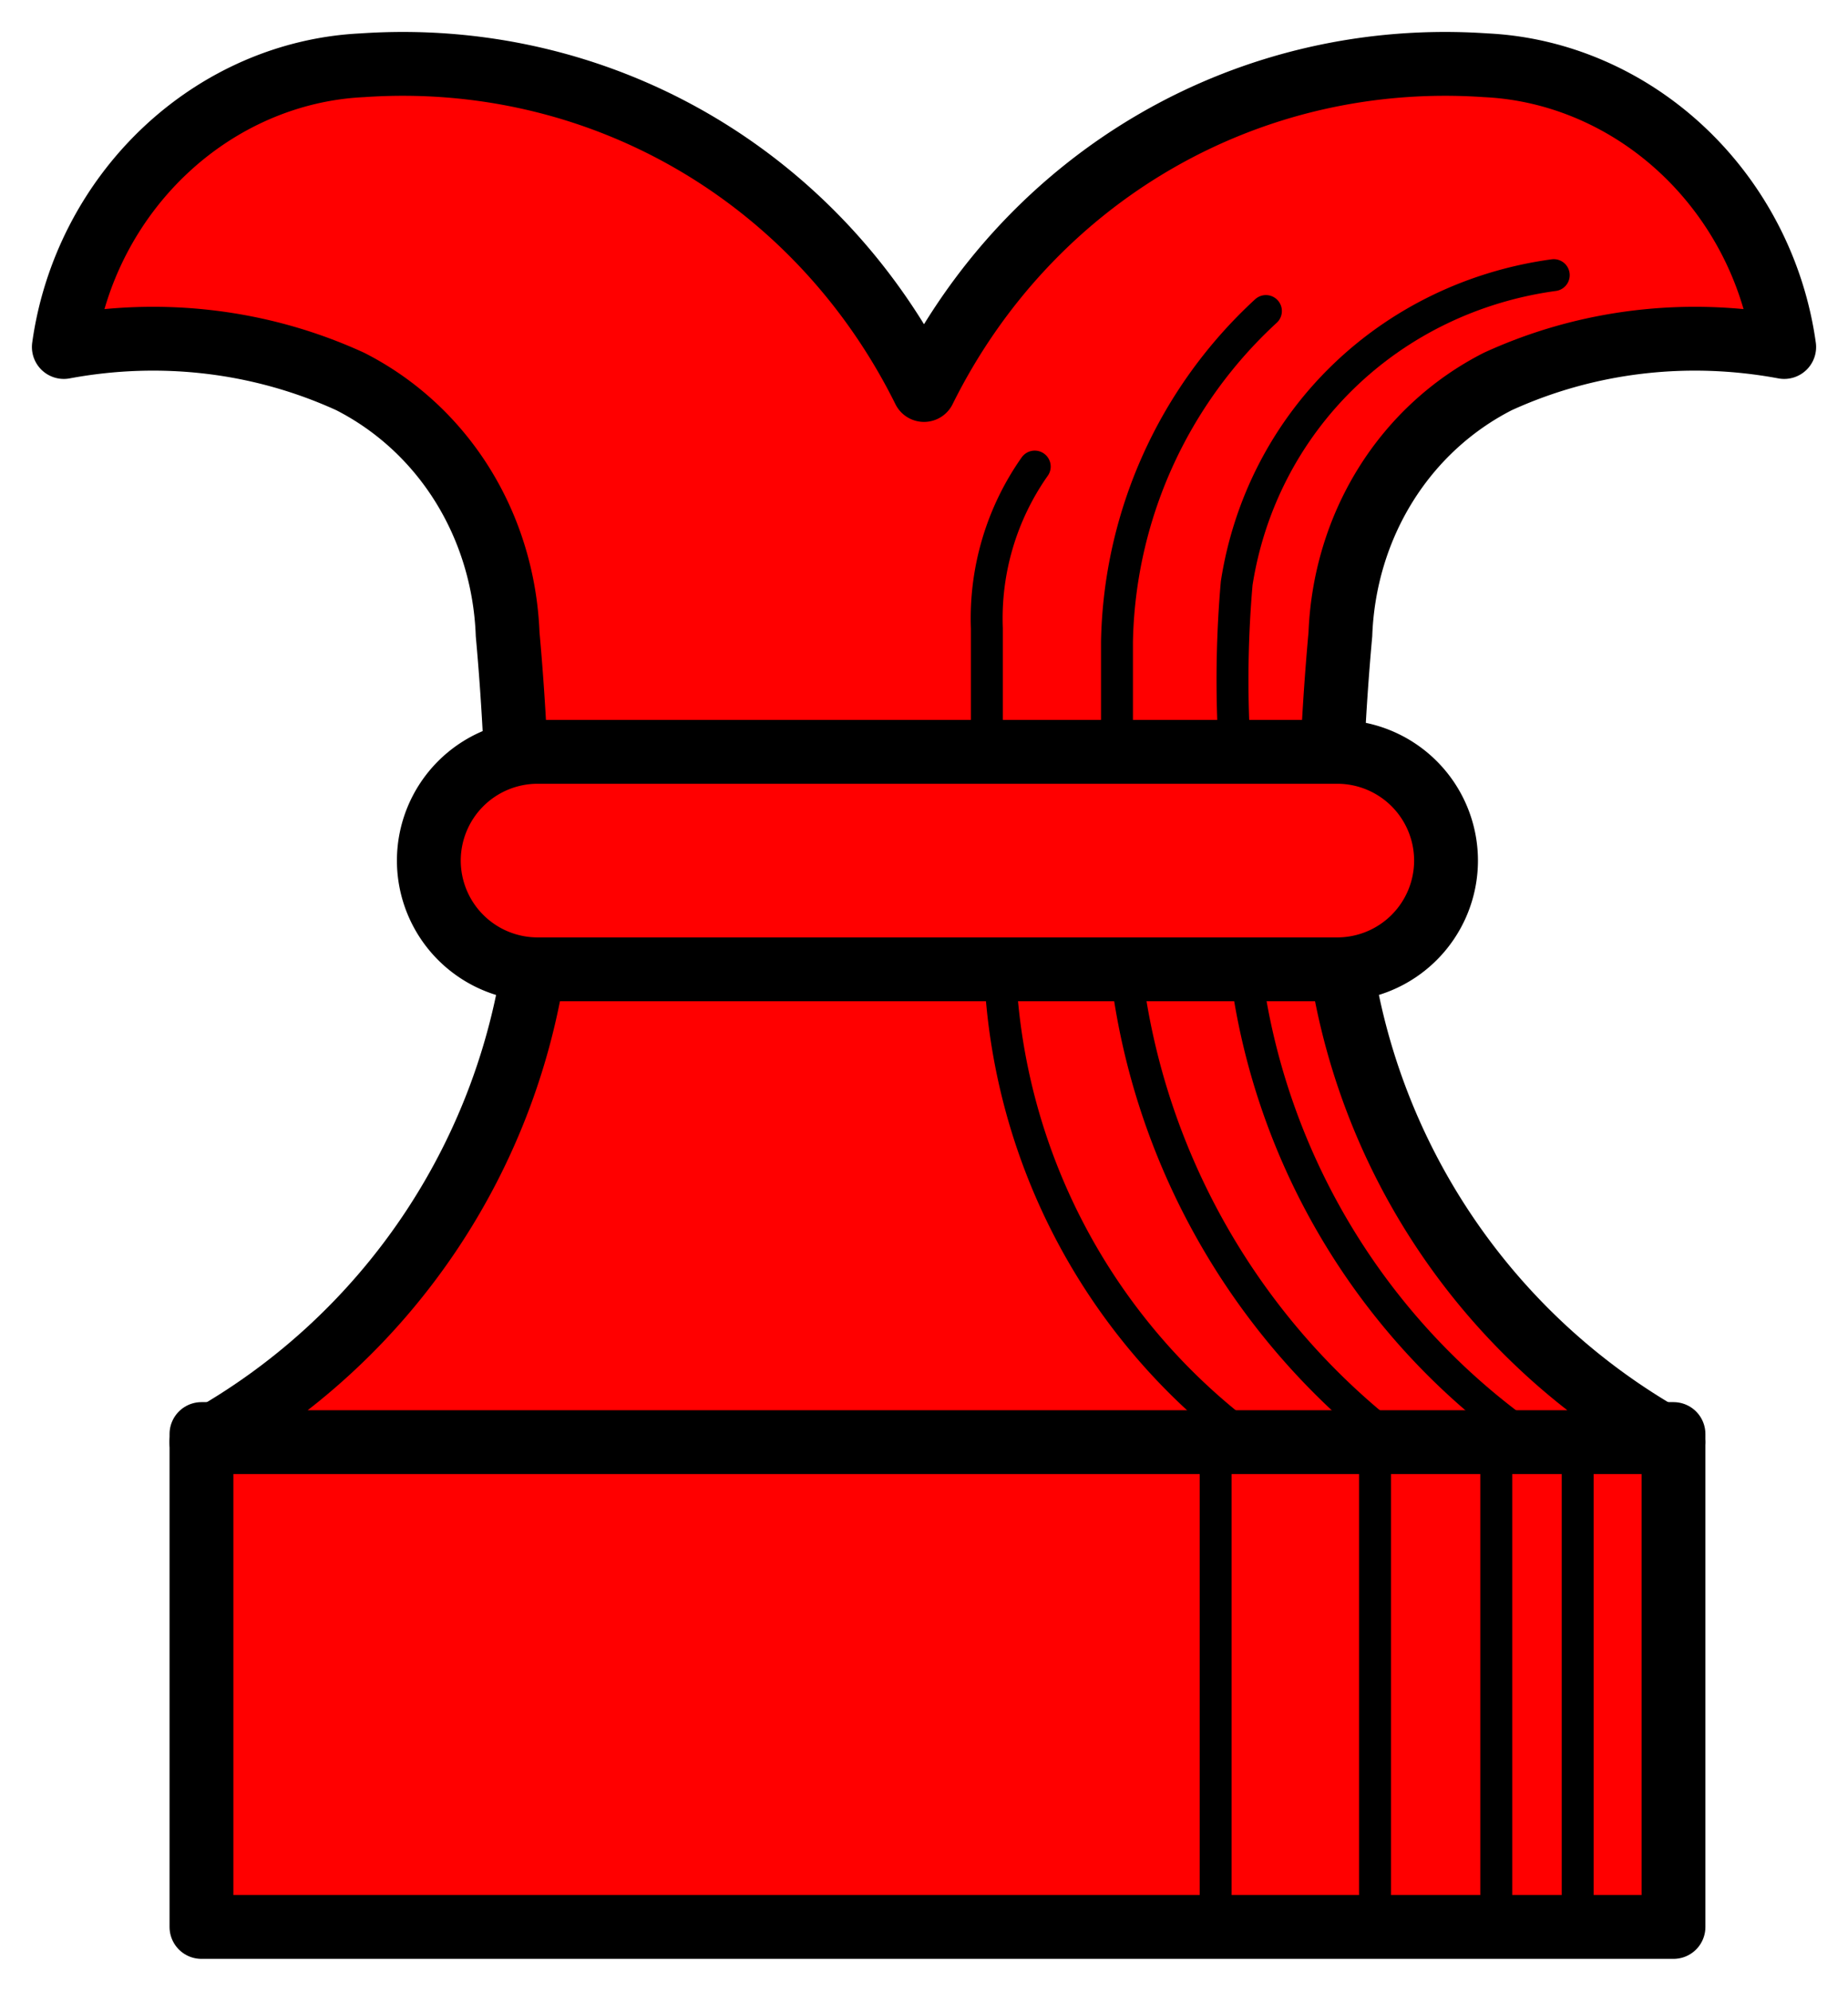 <?xml version="1.0" encoding="UTF-8" standalone="no"?>
<!DOCTYPE svg PUBLIC "-//W3C//DTD SVG 1.0//EN" "http://www.w3.org/TR/2001/REC-SVG-20010904/DTD/svg10.dtd">
<!-- Generated by Microsoft Visio 11.0, SVG Export, v1.0 Chess_Rook.svg Page-1 -->
<svg xmlns="http://www.w3.org/2000/svg" xmlns:xlink="http://www.w3.org/1999/xlink" xmlns:ev="http://www.w3.org/2001/xml-events"
		xmlns:v="http://schemas.microsoft.com/visio/2003/SVGExtensions/" width="1.206in" height="1.299in"
		viewBox="0 0 86.859 93.553" xml:space="preserve" color-interpolation-filters="sRGB" class="st3">
	<title>Chess Rook</title>
	<v:documentProperties v:langID="1033" v:viewMarkup="false"/>

	<style type="text/css">
	<![CDATA[
		.st1 {fill:#ff0000;stroke:#000000;stroke-linecap:round;stroke-linejoin:round;stroke-width:3}
		.st2 {stroke:#000000;stroke-linecap:round;stroke-linejoin:round;stroke-width:1.5}
		.st3 {fill:none;fill-rule:evenodd;font-size:12px;overflow:visible;stroke-linecap:square;stroke-miterlimit:3}
	]]>
	</style>

	<g v:mID="0" v:index="1" v:groupContext="foregroundPage">
		<title>Page-1</title>
		<v:pageProperties v:drawingScale="1" v:pageScale="1" v:drawingUnits="19" v:shadowOffsetX="9" v:shadowOffsetY="-9"/>
		<g id="group19-1" transform="translate(3,-3)" v:mID="19" v:groupContext="group">
			<title>Sheet.19</title>
			<g id="shape2-2" v:mID="2" v:groupContext="shape" transform="translate(6.469,1.42109E-014)">
				<title>Rectangle.60</title>
				<v:userDefs>
					<v:ud v:nameU="visVersion" v:val="VT0(14):26"/>
				</v:userDefs>
				<rect x="0" y="70.389" width="69.188" height="23.164" class="st1"/>
			</g>
			<g id="shape6-4" v:mID="6" v:groupContext="shape" transform="translate(0,-50.625)">
				<title>Sheet.6</title>
				<path d="M80.86 69.93 A14.899 14.095 -114.28 0 0 66.83 56.69 A30.097 28.474 -114.28 0 0 40.43 71.95 A30.097
							 28.474 -65.72 0 0 14.03 56.69 A14.899 14.095 -65.72 0 0 0 69.93 A24.647 23.317 114.28 0 1 13.46
							 71.55 A14.614 13.867 115.8 0 1 20.86 83.43 A123.286 117.77 119.03 0 1 21.36 93.55 L40.43 93.55 L59.5
							 93.55 A123.286 117.77 60.97 0 1 60 83.43 A14.614 13.867 64.2 0 1 67.4 71.55 A24.647 23.317 65.72
							 0 1 80.86 69.93 Z" class="st1"/>
			</g>
			<g id="shape7-6" v:mID="7" v:groupContext="shape" transform="translate(6.469,-22.781)">
				<title>Sheet.7</title>
				<path d="M69.19 93.55 A30.867 30.867 0 0 1 53.44 70.21 L34.59 70.38 L15.75 70.21 A30.867 30.867 0 0 1 0 93.55
							 L33.61 93.55 L35.58 93.55 L69.19 93.55 Z" class="st1"/>
			</g>
			<g id="shape3-8" v:mID="3" v:groupContext="shape" transform="translate(17.156,-45)">
				<title>Rounded rectangle.114</title>
				<v:userDefs>
					<v:ud v:nameU="visVersion" v:val="VT0(14):26"/>
				</v:userDefs>
				<path d="M42.7 93.55 A5.113 5.113 -180 0 0 47.81 88.44 A5.113 5.113 -180 0 0 42.7 83.33 L5.11 83.33 A5.113
							 5.113 -180 0 0 0 88.44 A5.113 5.113 -180 0 0 5.11 93.55 L42.7 93.55 Z" class="st1"/>
			</g>
			<g id="group18-10" transform="translate(43.374,-0.141)" v:mID="18" v:groupContext="group">
				<title>Sheet.18</title>
				<g id="group4-11" transform="translate(10.767,0)" v:mID="4" v:groupContext="group">
					<title>Sheet.4</title>
					<g id="shape11-12" v:mID="11" v:groupContext="shape" transform="translate(-76.538,93.553) rotate(-90)">
						<title>Sheet.11</title>
						<path d="M0 93.55 L22.22 93.55" class="st2"/>
					</g>
					<g id="shape12-15" v:mID="12" v:groupContext="shape" transform="translate(-80.364,93.553) rotate(-90)">
						<title>Sheet.12</title>
						<path d="M0 93.55 L22.22 93.55" class="st2"/>
					</g>
					<g id="shape13-18" v:mID="13" v:groupContext="shape" transform="translate(-86.063,93.553) rotate(-90)">
						<title>Sheet.13</title>
						<path d="M0 93.55 L22.22 93.55" class="st2"/>
					</g>
					<g id="shape14-21" v:mID="14" v:groupContext="shape" transform="translate(-93.553,93.553) rotate(-90)">
						<title>Sheet.14</title>
						<path d="M0 93.55 L22.22 93.55" class="st2"/>
					</g>
				</g>
				<g id="group16-24" transform="translate(0.641,-22.078)" v:mID="16" v:groupContext="group">
					<title>Sheet.16</title>
					<g id="shape5-25" v:mID="5" v:groupContext="shape" transform="translate(89.113,23.634) rotate(58.717)">
						<title>Sheet.5</title>
						<path d="M0 90.78 A31.257 30.62 -180 0 0 26 90.78" class="st2"/>
					</g>
					<g id="shape8-28" v:mID="8" v:groupContext="shape" transform="translate(84.214,24.851) rotate(59.612)">
						<title>Sheet.8</title>
						<path d="M-0 90.78 A31.751 30.62 -180 0 0 26.41 90.78" class="st2"/>
					</g>
					<g id="shape9-31" v:mID="9" v:groupContext="shape" transform="translate(-72.765,134.43) rotate(-116.87)">
						<title>Sheet.9</title>
						<path d="M0 93.55 A28.972 28.972 0 0 1 23.65 93.55" class="st2"/>
					</g>
				</g>
				<g id="group17-34" transform="translate(0,-54.984)" v:mID="17" v:groupContext="group">
					<title>Sheet.17</title>
					<g id="shape10-35" v:mID="10" v:groupContext="shape" transform="translate(-64.889,38.577) rotate(-54.856)">
						<title>Sheet.10</title>
						<path d="M-0 93.55 A54.789 52.589 92.81 0 1 5.72 89.7 A18.542 17.797 89.68 0 1 26.14 93.55" class="st2"/>
					</g>
					<g id="shape1-38" v:mID="1" v:groupContext="shape" transform="translate(6.126,0)">
						<title>Sheet.1</title>
						<path d="M0 93.55 L0 88.28 A21.666 21.666 0 0 1 7 72.74" class="st2"/>
					</g>
					<g id="shape15-41" v:mID="15" v:groupContext="shape" transform="translate(-1.4988E-015,-0.141)">
						<title>Sheet.15</title>
						<path d="M0.01 93.55 L0.01 87.79 A12.386 12.386 0 0 1 2.26 80.19" class="st2"/>
					</g>
				</g>
			</g>
		</g>
	</g>
</svg>

